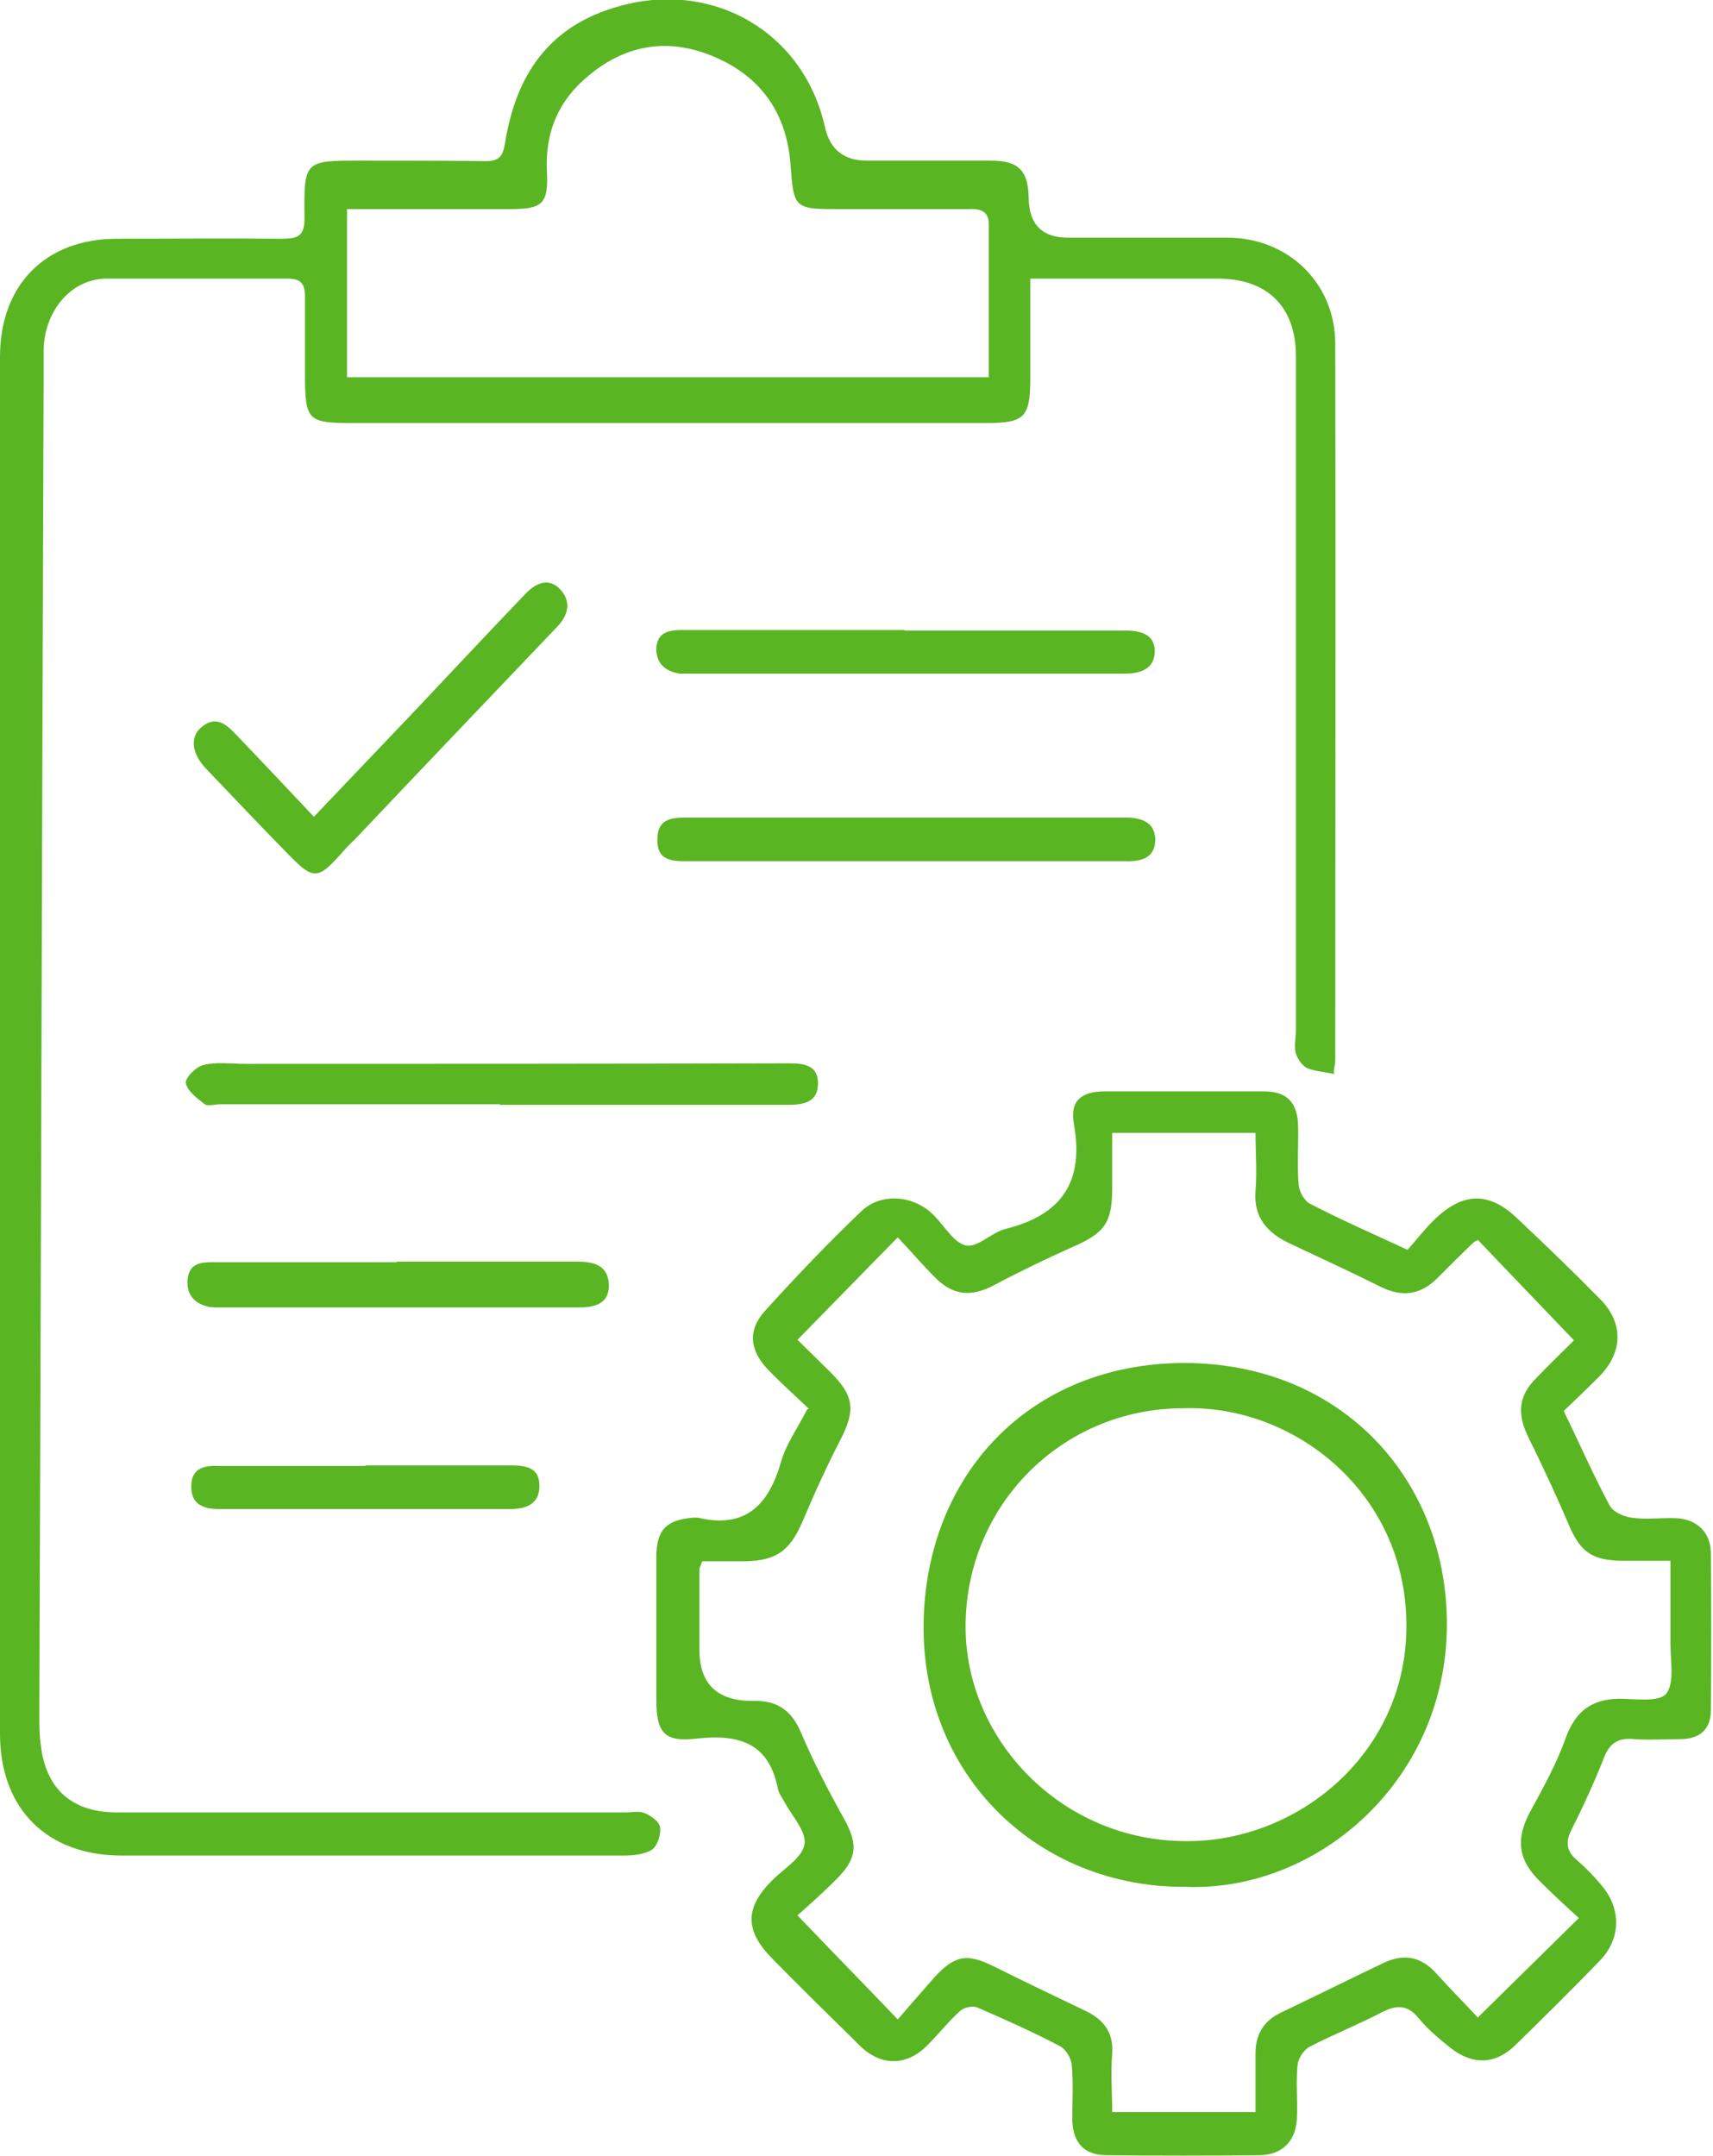 <?xml version="1.0" encoding="UTF-8"?><svg id="_レイヤー_2" xmlns="http://www.w3.org/2000/svg" viewBox="0 0 31.79 40"><defs><style>.cls-1{fill:#5ab523;}</style></defs><g id="_レイヤー_3"><path class="cls-1" d="M24.77,19.93c-.18-.04-.36-.05-.51-.11-.09-.04-.18-.17-.21-.27-.04-.14,0-.29,0-.44,0-4.17,0-8.33,0-12.5,0-.92-.53-1.44-1.45-1.44-1.14,0-2.28,0-3.48,0,0,.63,0,1.24,0,1.86,0,.71-.11.82-.81.82-3.92,0-7.85,0-11.77,0-.83,0-.88-.05-.88-.9,0-.48,0-.97,0-1.45,0-.25-.09-.33-.33-.33-1.12,0-2.23,0-3.35,0-.64,0-1.14.57-1.17,1.29,0,.17,0,.35,0,.52-.03,8.27-.05,16.55-.08,24.82,0,.2,0,.4.03.6.1.81.59,1.23,1.41,1.23,3.14,0,6.29,0,9.43,0,.12,0,.26-.03.36.01.12.05.28.16.29.27.02.13-.05.34-.15.41-.14.09-.35.11-.53.11-3.1,0-6.21,0-9.31,0-1.39,0-2.26-.87-2.26-2.26C0,23.66,0,15.14,0,6.62c0-1.34.85-2.19,2.17-2.19,1.02,0,2.04-.01,3.06,0,.3,0,.43-.05.42-.4-.01-1.05,0-1.05,1.04-1.05.78,0,1.55,0,2.33.01.23,0,.31-.08.35-.32.2-1.27.81-2.2,2.14-2.56,1.73-.48,3.41.49,3.8,2.25q.14.62.77.62c.77,0,1.53,0,2.3,0,.52,0,.7.18.71.69q.01.75.75.74c.98,0,1.96,0,2.94,0,1.12,0,2,.84,2,1.97.01,4.43,0,8.87,0,13.3,0,.06-.02.13-.03.22ZM6.44,3.88v3.12h11.91c0-.96,0-1.9,0-2.84,0-.26-.18-.29-.39-.28-.81,0-1.61,0-2.42,0-.8,0-.81-.02-.87-.83-.07-.94-.54-1.62-1.4-1.99-.83-.36-1.63-.25-2.33.33-.57.46-.83,1.06-.79,1.8.03.6-.09.69-.69.69-.27,0-.54,0-.81,0-.73,0-1.47,0-2.21,0Z"/><path class="cls-1" d="M15.01,26.14c-.25-.24-.51-.47-.75-.72-.35-.36-.39-.74-.06-1.1.58-.64,1.17-1.26,1.79-1.85.37-.35.98-.29,1.34.08.2.2.38.52.6.56.22.04.48-.25.74-.31,1.04-.26,1.45-.88,1.26-1.94-.08-.44.14-.61.58-.61.98,0,1.96,0,2.94,0,.43,0,.63.2.64.64.01.36-.02.73.01,1.09.01.13.11.31.22.36.56.29,1.13.54,1.8.85.15-.16.32-.39.52-.58.52-.49,1-.5,1.52,0,.52.49,1.03.98,1.53,1.49.45.45.43,1-.02,1.45-.22.22-.44.43-.65.63.29.6.55,1.19.85,1.75.06.12.26.21.4.23.28.04.56,0,.84.01.38.02.63.26.64.63.01.98.01,1.96,0,2.94,0,.35-.21.53-.57.53-.28,0-.57.02-.85,0-.3-.03-.46.07-.57.36-.18.46-.39.91-.61,1.35-.1.21-.07.38.11.53.16.14.31.29.45.46.38.43.38,1-.02,1.41-.51.53-1.04,1.05-1.57,1.57-.37.36-.79.37-1.2.05-.21-.17-.42-.34-.59-.55-.21-.26-.42-.25-.69-.11-.44.23-.9.41-1.34.64-.11.06-.21.22-.22.34-.03.31,0,.62-.01.93,0,.46-.26.74-.71.74-.94.01-1.88.01-2.82,0-.42,0-.63-.23-.64-.66,0-.34.02-.67-.01-1.01-.01-.13-.11-.3-.23-.36-.5-.26-1.01-.49-1.52-.71-.09-.04-.26,0-.33.07-.21.19-.38.41-.58.61-.39.41-.87.42-1.27.03-.55-.54-1.09-1.07-1.63-1.62-.51-.52-.51-.94,0-1.45.22-.22.56-.42.6-.67.04-.24-.24-.53-.38-.8-.04-.07-.09-.14-.11-.21-.16-.86-.71-1.04-1.51-.95-.61.07-.75-.11-.75-.74,0-.87,0-1.75,0-2.62,0-.51.18-.7.69-.74.03,0,.06,0,.08,0,.88.21,1.31-.23,1.54-1.02.09-.33.3-.62.49-.99ZM27.44,37.42c.64-.63,1.23-1.21,1.86-1.83-.24-.22-.48-.44-.72-.68-.42-.41-.45-.8-.18-1.3.24-.44.49-.89.66-1.37.18-.49.48-.71.98-.72.3,0,.74.07.88-.09.16-.2.08-.61.08-.92,0-.51,0-1.01,0-1.55-.36,0-.66,0-.95,0-.55-.02-.74-.2-.95-.7-.23-.54-.48-1.07-.74-1.6-.21-.43-.18-.76.15-1.09.25-.26.51-.51.7-.7-.6-.63-1.2-1.25-1.78-1.86-.04.02-.06.02-.08.04-.23.22-.46.45-.69.68-.31.3-.64.34-1.03.15-.56-.28-1.13-.54-1.7-.81-.4-.19-.67-.47-.63-.97.03-.36,0-.72,0-1.08h-2.66c0,.36,0,.7,0,1.03,0,.64-.14.83-.74,1.09-.49.22-.97.45-1.44.7-.43.23-.77.21-1.12-.15-.23-.23-.45-.49-.68-.73-.66.67-1.25,1.28-1.86,1.9.19.19.4.39.61.6.44.44.47.7.19,1.25-.26.5-.49,1.01-.71,1.53-.23.53-.48.72-1.06.73-.28,0-.55,0-.8,0-.03.1-.05.12-.05.15,0,.5,0,.99,0,1.49q0,.94.96.95s.05,0,.08,0c.42,0,.68.19.85.6.23.54.5,1.06.79,1.58.25.45.26.71-.09,1.08-.27.28-.56.53-.77.72.64.67,1.24,1.28,1.86,1.93.11-.12.22-.26.34-.39.11-.13.23-.26.34-.39.38-.41.6-.45,1.09-.21.56.28,1.13.55,1.69.82.35.16.55.4.52.81-.03.36,0,.71,0,1.08h2.66c0-.38,0-.74,0-1.09,0-.36.16-.61.48-.76.63-.3,1.25-.61,1.88-.91.37-.18.69-.14.98.17.26.29.53.56.79.84Z"/><path class="cls-1" d="M9.28,20.49c-1.73,0-3.46,0-5.2,0-.09,0-.22.04-.28,0-.14-.11-.32-.24-.35-.39-.02-.1.19-.31.33-.34.24-.06.51-.02.76-.02,3.37,0,6.74,0,10.11-.01.28,0,.54.04.53.39-.01.34-.28.38-.55.38-1.79,0-3.57,0-5.36,0Z"/><path class="cls-1" d="M5.83,15.15c.64-.67,1.23-1.29,1.82-1.91.7-.74,1.4-1.49,2.1-2.22.19-.2.44-.32.66-.07.19.22.14.46-.07.68-1.25,1.31-2.5,2.62-3.75,3.94-.06.06-.12.11-.17.17-.54.61-.58.62-1.14.04-.49-.5-.97-1.01-1.45-1.51-.27-.28-.31-.59-.1-.77.29-.25.49-.04.68.16.46.48.92.97,1.42,1.5Z"/><path class="cls-1" d="M16.77,15.98c-1.36,0-2.71,0-4.07,0-.3,0-.51-.06-.5-.41,0-.36.24-.4.52-.4,2.73,0,5.45,0,8.18,0,.3,0,.53.1.54.4,0,.34-.24.42-.56.41-1.37,0-2.74,0-4.11,0Z"/><path class="cls-1" d="M16.78,11.7c1.37,0,2.74,0,4.11,0,.29,0,.54.08.54.38,0,.33-.26.42-.56.42-2.71,0-5.42,0-8.13,0-.04,0-.08,0-.12,0-.27-.04-.45-.19-.44-.48.02-.27.21-.33.46-.33,1.38,0,2.76,0,4.15,0Z"/><path class="cls-1" d="M7.36,23.41c1.12,0,2.23,0,3.35,0,.32,0,.58.07.59.44,0,.36-.29.41-.57.41-2.22,0-4.43,0-6.65,0-.07,0-.14,0-.2-.01-.27-.06-.42-.22-.4-.51.03-.29.23-.32.46-.32,1.14,0,2.28,0,3.43,0h0Z"/><path class="cls-1" d="M6.79,27.19c.9,0,1.8,0,2.69,0,.28,0,.54.04.53.39,0,.32-.24.42-.53.42-1.81,0-3.62,0-5.43,0-.29,0-.51-.1-.5-.43,0-.32.23-.38.5-.37.91,0,1.82,0,2.73,0Z"/><path class="cls-1" d="M22,35.01c-2.7.02-4.89-2.03-4.86-4.87.03-2.75,1.95-4.84,4.83-4.85,2.88,0,4.82,2.09,4.88,4.72.07,2.98-2.38,5.1-4.85,5ZM21.96,26.13c-2.26,0-4.07,1.82-4.04,4.11.03,2.11,1.87,4,4.24,3.92,2.02-.06,3.96-1.69,3.94-4.02-.01-2.46-2.1-4.08-4.14-4.01Z"/></g></svg>